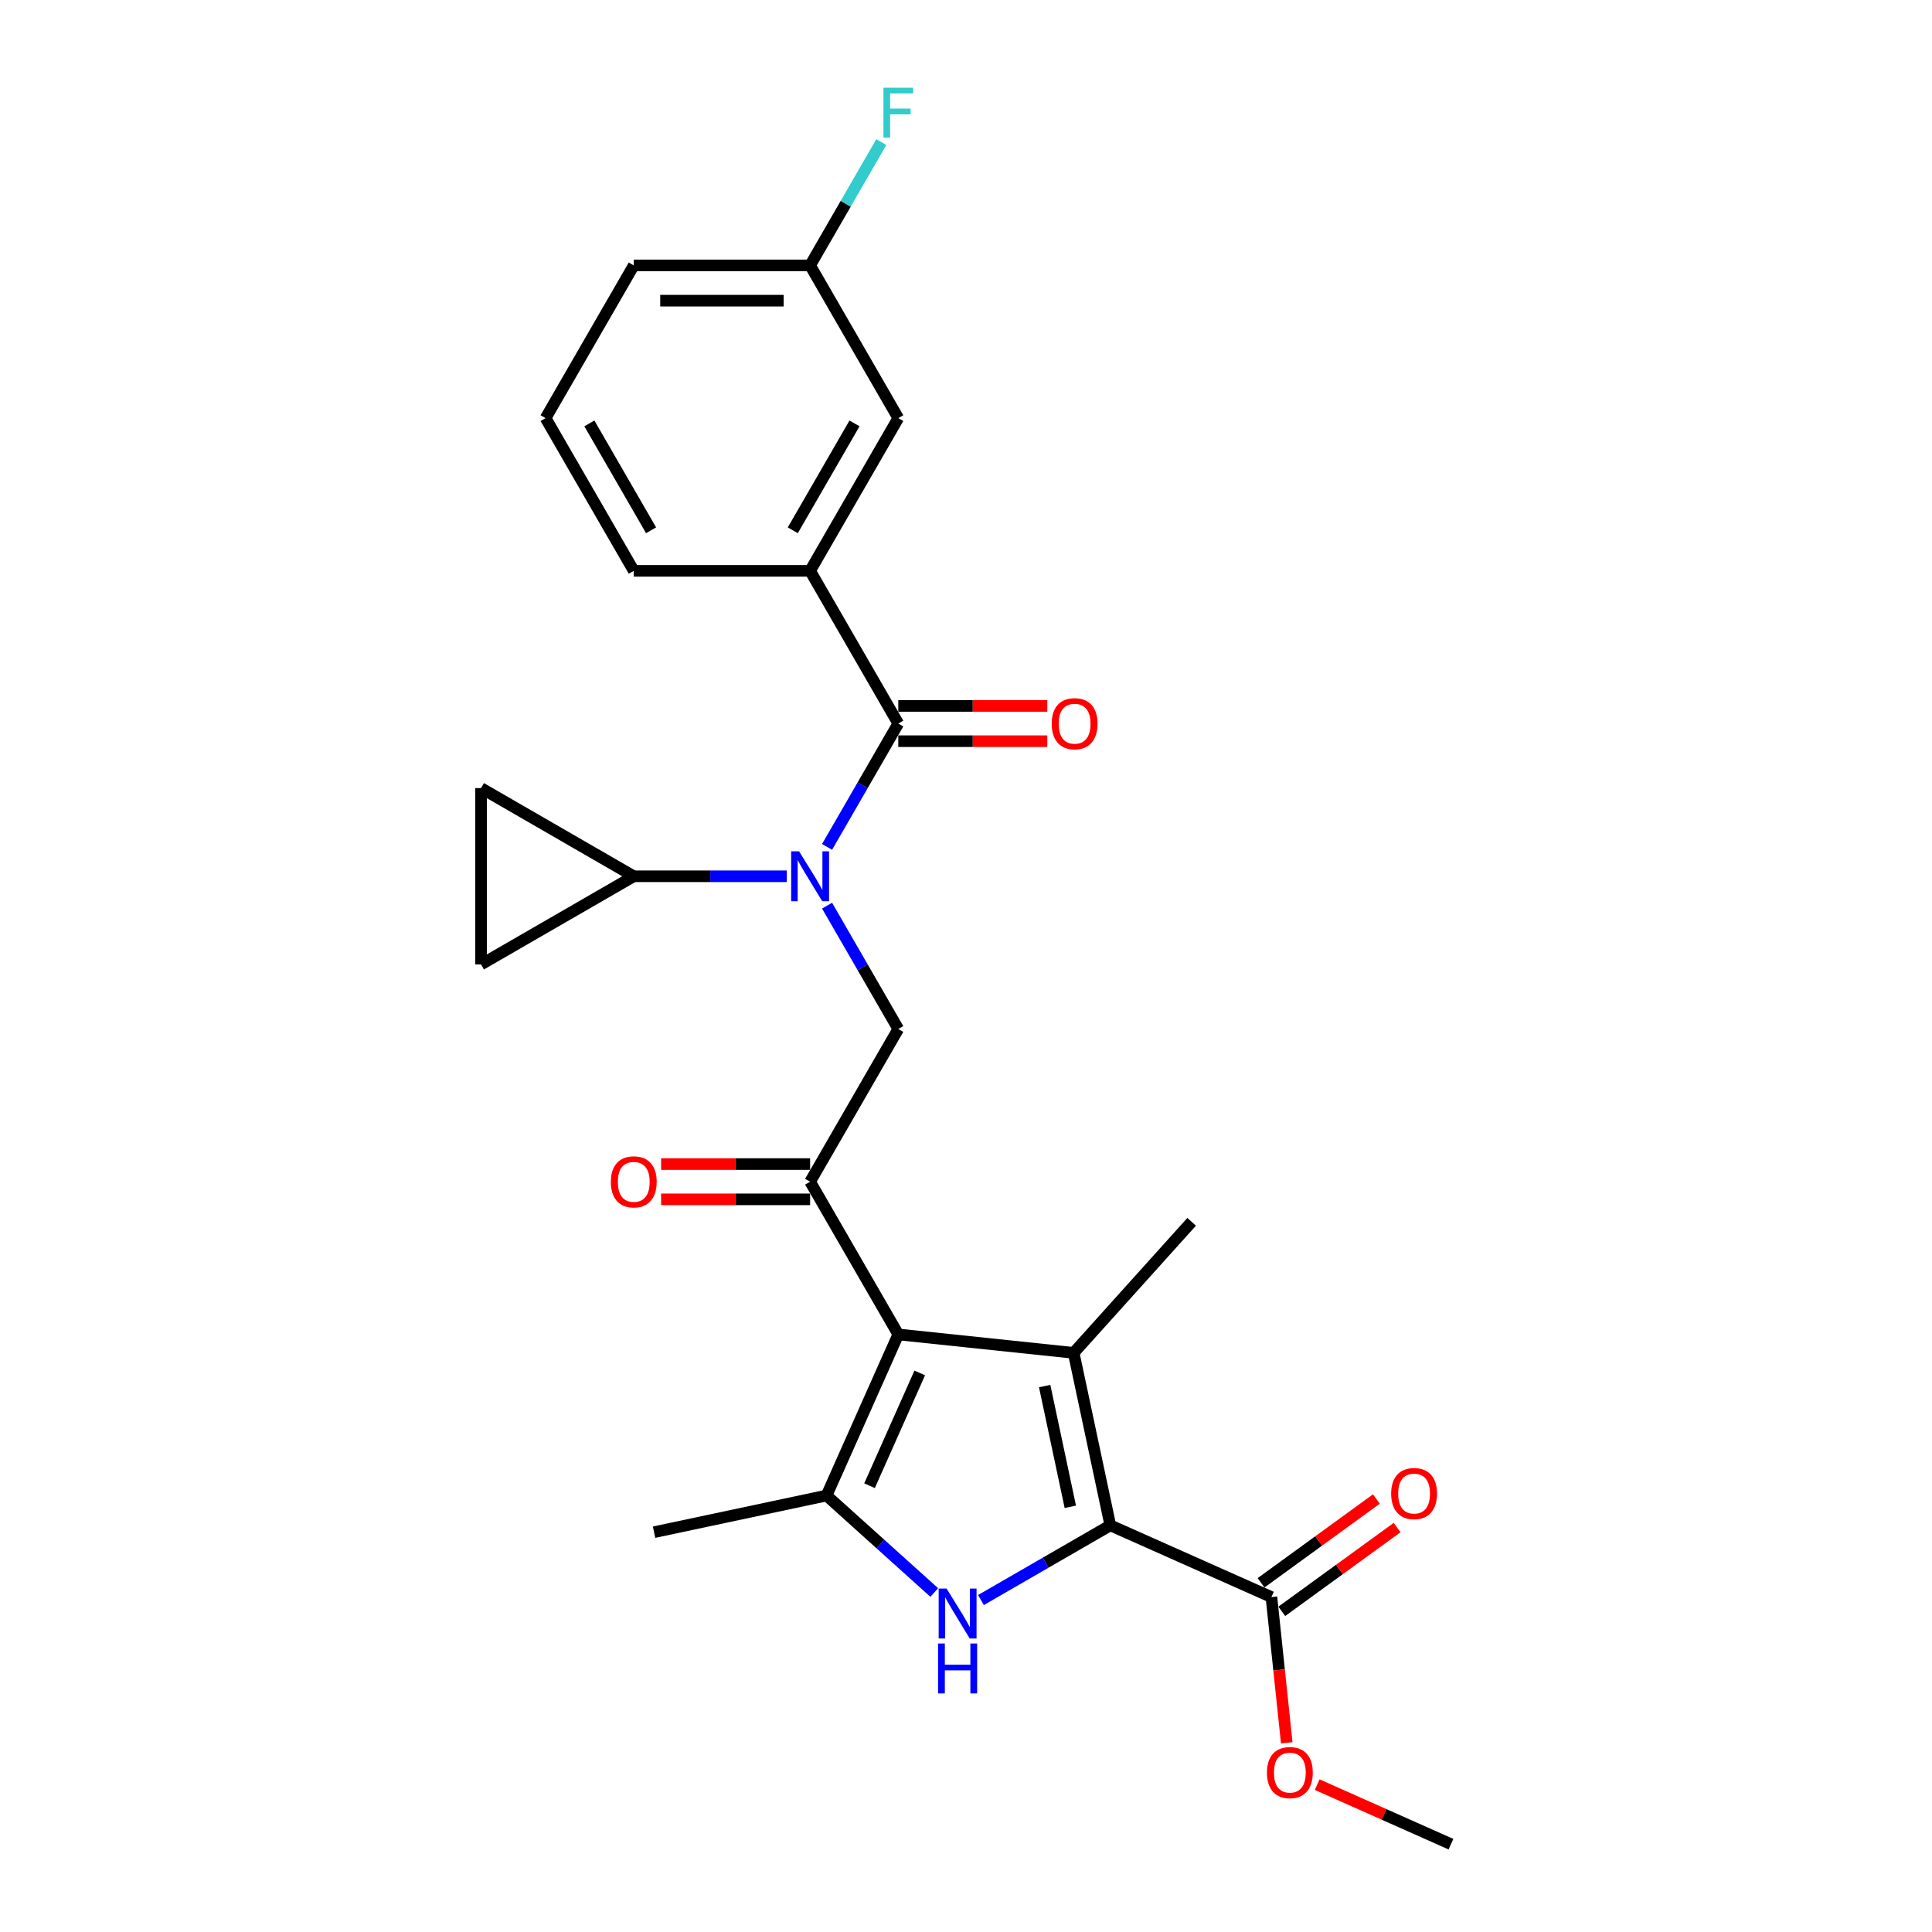 <?xml version='1.0' encoding='iso-8859-1'?>
<svg version='1.1' baseProfile='full'
              xmlns='http://www.w3.org/2000/svg'
                      xmlns:rdkit='http://www.rdkit.org/xml'
                      xmlns:xlink='http://www.w3.org/1999/xlink'
                  xml:space='preserve'
width='1000px' height='1000px' viewBox='0 0 1000 1000'>
<!-- END OF HEADER -->
<rect style='opacity:1.0;fill:#FFFFFF;stroke:none' width='1000' height='1000' x='0' y='0'> </rect>
<path class='bond-1' d='M 464.949,690.699 L 555.724,700.239' style='fill:none;fill-rule:evenodd;stroke:#000000;stroke-width:6px;stroke-linecap:butt;stroke-linejoin:miter;stroke-opacity:1' />
<path class='bond-3' d='M 464.949,690.699 L 427.824,774.083' style='fill:none;fill-rule:evenodd;stroke:#000000;stroke-width:6px;stroke-linecap:butt;stroke-linejoin:miter;stroke-opacity:1' />
<path class='bond-3' d='M 476.057,710.631 L 450.07,769' style='fill:none;fill-rule:evenodd;stroke:#000000;stroke-width:6px;stroke-linecap:butt;stroke-linejoin:miter;stroke-opacity:1' />
<path class='bond-5' d='M 464.949,690.699 L 419.311,611.652' style='fill:none;fill-rule:evenodd;stroke:#000000;stroke-width:6px;stroke-linecap:butt;stroke-linejoin:miter;stroke-opacity:1' />
<path class='bond-0' d='M 574.702,789.52 L 555.724,700.239' style='fill:none;fill-rule:evenodd;stroke:#000000;stroke-width:6px;stroke-linecap:butt;stroke-linejoin:miter;stroke-opacity:1' />
<path class='bond-0' d='M 553.999,779.923 L 540.715,717.427' style='fill:none;fill-rule:evenodd;stroke:#000000;stroke-width:6px;stroke-linecap:butt;stroke-linejoin:miter;stroke-opacity:1' />
<path class='bond-9' d='M 574.702,789.52 L 658.086,826.645' style='fill:none;fill-rule:evenodd;stroke:#000000;stroke-width:6px;stroke-linecap:butt;stroke-linejoin:miter;stroke-opacity:1' />
<path class='bond-26' d='M 574.702,789.52 L 541.221,808.85' style='fill:none;fill-rule:evenodd;stroke:#000000;stroke-width:6px;stroke-linecap:butt;stroke-linejoin:miter;stroke-opacity:1' />
<path class='bond-26' d='M 541.221,808.85 L 507.74,828.181' style='fill:none;fill-rule:evenodd;stroke:#0000FF;stroke-width:6px;stroke-linecap:butt;stroke-linejoin:miter;stroke-opacity:1' />
<path class='bond-17' d='M 555.724,700.239 L 616.799,632.409' style='fill:none;fill-rule:evenodd;stroke:#000000;stroke-width:6px;stroke-linecap:butt;stroke-linejoin:miter;stroke-opacity:1' />
<path class='bond-2' d='M 483.57,824.277 L 455.697,799.18' style='fill:none;fill-rule:evenodd;stroke:#0000FF;stroke-width:6px;stroke-linecap:butt;stroke-linejoin:miter;stroke-opacity:1' />
<path class='bond-2' d='M 455.697,799.18 L 427.824,774.083' style='fill:none;fill-rule:evenodd;stroke:#000000;stroke-width:6px;stroke-linecap:butt;stroke-linejoin:miter;stroke-opacity:1' />
<path class='bond-20' d='M 427.824,774.083 L 338.543,793.06' style='fill:none;fill-rule:evenodd;stroke:#000000;stroke-width:6px;stroke-linecap:butt;stroke-linejoin:miter;stroke-opacity:1' />
<path class='bond-4' d='M 428.091,468.765 L 446.52,500.685' style='fill:none;fill-rule:evenodd;stroke:#0000FF;stroke-width:6px;stroke-linecap:butt;stroke-linejoin:miter;stroke-opacity:1' />
<path class='bond-4' d='M 446.52,500.685 L 464.949,532.605' style='fill:none;fill-rule:evenodd;stroke:#000000;stroke-width:6px;stroke-linecap:butt;stroke-linejoin:miter;stroke-opacity:1' />
<path class='bond-6' d='M 428.091,438.352 L 446.52,406.432' style='fill:none;fill-rule:evenodd;stroke:#0000FF;stroke-width:6px;stroke-linecap:butt;stroke-linejoin:miter;stroke-opacity:1' />
<path class='bond-6' d='M 446.52,406.432 L 464.949,374.512' style='fill:none;fill-rule:evenodd;stroke:#000000;stroke-width:6px;stroke-linecap:butt;stroke-linejoin:miter;stroke-opacity:1' />
<path class='bond-8' d='M 407.227,453.558 L 367.631,453.558' style='fill:none;fill-rule:evenodd;stroke:#0000FF;stroke-width:6px;stroke-linecap:butt;stroke-linejoin:miter;stroke-opacity:1' />
<path class='bond-8' d='M 367.631,453.558 L 328.036,453.558' style='fill:none;fill-rule:evenodd;stroke:#000000;stroke-width:6px;stroke-linecap:butt;stroke-linejoin:miter;stroke-opacity:1' />
<path class='bond-7' d='M 419.311,611.652 L 464.949,532.605' style='fill:none;fill-rule:evenodd;stroke:#000000;stroke-width:6px;stroke-linecap:butt;stroke-linejoin:miter;stroke-opacity:1' />
<path class='bond-14' d='M 419.311,602.524 L 380.748,602.524' style='fill:none;fill-rule:evenodd;stroke:#000000;stroke-width:6px;stroke-linecap:butt;stroke-linejoin:miter;stroke-opacity:1' />
<path class='bond-14' d='M 380.748,602.524 L 342.184,602.524' style='fill:none;fill-rule:evenodd;stroke:#FF0000;stroke-width:6px;stroke-linecap:butt;stroke-linejoin:miter;stroke-opacity:1' />
<path class='bond-14' d='M 419.311,620.779 L 380.748,620.779' style='fill:none;fill-rule:evenodd;stroke:#000000;stroke-width:6px;stroke-linecap:butt;stroke-linejoin:miter;stroke-opacity:1' />
<path class='bond-14' d='M 380.748,620.779 L 342.184,620.779' style='fill:none;fill-rule:evenodd;stroke:#FF0000;stroke-width:6px;stroke-linecap:butt;stroke-linejoin:miter;stroke-opacity:1' />
<path class='bond-10' d='M 464.949,374.512 L 419.311,295.465' style='fill:none;fill-rule:evenodd;stroke:#000000;stroke-width:6px;stroke-linecap:butt;stroke-linejoin:miter;stroke-opacity:1' />
<path class='bond-13' d='M 464.949,383.639 L 503.513,383.639' style='fill:none;fill-rule:evenodd;stroke:#000000;stroke-width:6px;stroke-linecap:butt;stroke-linejoin:miter;stroke-opacity:1' />
<path class='bond-13' d='M 503.513,383.639 L 542.077,383.639' style='fill:none;fill-rule:evenodd;stroke:#FF0000;stroke-width:6px;stroke-linecap:butt;stroke-linejoin:miter;stroke-opacity:1' />
<path class='bond-13' d='M 464.949,365.384 L 503.513,365.384' style='fill:none;fill-rule:evenodd;stroke:#000000;stroke-width:6px;stroke-linecap:butt;stroke-linejoin:miter;stroke-opacity:1' />
<path class='bond-13' d='M 503.513,365.384 L 542.077,365.384' style='fill:none;fill-rule:evenodd;stroke:#FF0000;stroke-width:6px;stroke-linecap:butt;stroke-linejoin:miter;stroke-opacity:1' />
<path class='bond-11' d='M 328.036,453.558 L 248.989,499.196' style='fill:none;fill-rule:evenodd;stroke:#000000;stroke-width:6px;stroke-linecap:butt;stroke-linejoin:miter;stroke-opacity:1' />
<path class='bond-12' d='M 328.036,453.558 L 248.989,407.921' style='fill:none;fill-rule:evenodd;stroke:#000000;stroke-width:6px;stroke-linecap:butt;stroke-linejoin:miter;stroke-opacity:1' />
<path class='bond-16' d='M 663.451,834.029 L 693.298,812.344' style='fill:none;fill-rule:evenodd;stroke:#000000;stroke-width:6px;stroke-linecap:butt;stroke-linejoin:miter;stroke-opacity:1' />
<path class='bond-16' d='M 693.298,812.344 L 723.146,790.658' style='fill:none;fill-rule:evenodd;stroke:#FF0000;stroke-width:6px;stroke-linecap:butt;stroke-linejoin:miter;stroke-opacity:1' />
<path class='bond-16' d='M 652.721,819.261 L 682.568,797.575' style='fill:none;fill-rule:evenodd;stroke:#000000;stroke-width:6px;stroke-linecap:butt;stroke-linejoin:miter;stroke-opacity:1' />
<path class='bond-16' d='M 682.568,797.575 L 712.416,775.889' style='fill:none;fill-rule:evenodd;stroke:#FF0000;stroke-width:6px;stroke-linecap:butt;stroke-linejoin:miter;stroke-opacity:1' />
<path class='bond-19' d='M 658.086,826.645 L 662.049,864.357' style='fill:none;fill-rule:evenodd;stroke:#000000;stroke-width:6px;stroke-linecap:butt;stroke-linejoin:miter;stroke-opacity:1' />
<path class='bond-19' d='M 662.049,864.357 L 666.013,902.068' style='fill:none;fill-rule:evenodd;stroke:#FF0000;stroke-width:6px;stroke-linecap:butt;stroke-linejoin:miter;stroke-opacity:1' />
<path class='bond-15' d='M 419.311,295.465 L 464.949,216.418' style='fill:none;fill-rule:evenodd;stroke:#000000;stroke-width:6px;stroke-linecap:butt;stroke-linejoin:miter;stroke-opacity:1' />
<path class='bond-15' d='M 410.348,274.48 L 442.294,219.148' style='fill:none;fill-rule:evenodd;stroke:#000000;stroke-width:6px;stroke-linecap:butt;stroke-linejoin:miter;stroke-opacity:1' />
<path class='bond-22' d='M 419.311,295.465 L 328.036,295.465' style='fill:none;fill-rule:evenodd;stroke:#000000;stroke-width:6px;stroke-linecap:butt;stroke-linejoin:miter;stroke-opacity:1' />
<path class='bond-27' d='M 248.989,499.196 L 248.989,407.921' style='fill:none;fill-rule:evenodd;stroke:#000000;stroke-width:6px;stroke-linecap:butt;stroke-linejoin:miter;stroke-opacity:1' />
<path class='bond-18' d='M 464.949,216.418 L 419.311,137.371' style='fill:none;fill-rule:evenodd;stroke:#000000;stroke-width:6px;stroke-linecap:butt;stroke-linejoin:miter;stroke-opacity:1' />
<path class='bond-21' d='M 419.311,137.371 L 437.74,105.451' style='fill:none;fill-rule:evenodd;stroke:#000000;stroke-width:6px;stroke-linecap:butt;stroke-linejoin:miter;stroke-opacity:1' />
<path class='bond-21' d='M 437.74,105.451 L 456.17,73.531' style='fill:none;fill-rule:evenodd;stroke:#33CCCC;stroke-width:6px;stroke-linecap:butt;stroke-linejoin:miter;stroke-opacity:1' />
<path class='bond-28' d='M 419.311,137.371 L 328.036,137.371' style='fill:none;fill-rule:evenodd;stroke:#000000;stroke-width:6px;stroke-linecap:butt;stroke-linejoin:miter;stroke-opacity:1' />
<path class='bond-28' d='M 405.62,155.627 L 341.727,155.627' style='fill:none;fill-rule:evenodd;stroke:#000000;stroke-width:6px;stroke-linecap:butt;stroke-linejoin:miter;stroke-opacity:1' />
<path class='bond-25' d='M 681.774,923.719 L 716.392,939.132' style='fill:none;fill-rule:evenodd;stroke:#FF0000;stroke-width:6px;stroke-linecap:butt;stroke-linejoin:miter;stroke-opacity:1' />
<path class='bond-25' d='M 716.392,939.132 L 751.011,954.545' style='fill:none;fill-rule:evenodd;stroke:#000000;stroke-width:6px;stroke-linecap:butt;stroke-linejoin:miter;stroke-opacity:1' />
<path class='bond-23' d='M 328.036,295.465 L 282.398,216.418' style='fill:none;fill-rule:evenodd;stroke:#000000;stroke-width:6px;stroke-linecap:butt;stroke-linejoin:miter;stroke-opacity:1' />
<path class='bond-23' d='M 337,274.48 L 305.053,219.148' style='fill:none;fill-rule:evenodd;stroke:#000000;stroke-width:6px;stroke-linecap:butt;stroke-linejoin:miter;stroke-opacity:1' />
<path class='bond-24' d='M 282.398,216.418 L 328.036,137.371' style='fill:none;fill-rule:evenodd;stroke:#000000;stroke-width:6px;stroke-linecap:butt;stroke-linejoin:miter;stroke-opacity:1' />
<path  class='atom-3' d='M 489.941 822.233
L 498.411 835.925
Q 499.251 837.275, 500.602 839.722
Q 501.953 842.168, 502.026 842.314
L 502.026 822.233
L 505.458 822.233
L 505.458 848.082
L 501.916 848.082
L 492.825 833.113
Q 491.766 831.361, 490.635 829.353
Q 489.539 827.345, 489.211 826.724
L 489.211 848.082
L 485.852 848.082
L 485.852 822.233
L 489.941 822.233
' fill='#0000FF'/>
<path  class='atom-3' d='M 485.541 850.667
L 489.046 850.667
L 489.046 861.657
L 502.263 861.657
L 502.263 850.667
L 505.768 850.667
L 505.768 876.516
L 502.263 876.516
L 502.263 864.578
L 489.046 864.578
L 489.046 876.516
L 485.541 876.516
L 485.541 850.667
' fill='#0000FF'/>
<path  class='atom-5' d='M 413.598 440.634
L 422.068 454.325
Q 422.908 455.676, 424.258 458.122
Q 425.609 460.568, 425.682 460.714
L 425.682 440.634
L 429.114 440.634
L 429.114 466.483
L 425.573 466.483
L 416.482 451.514
Q 415.423 449.761, 414.291 447.753
Q 413.196 445.745, 412.867 445.125
L 412.867 466.483
L 409.508 466.483
L 409.508 440.634
L 413.598 440.634
' fill='#0000FF'/>
<path  class='atom-14' d='M 544.359 374.585
Q 544.359 368.378, 547.425 364.909
Q 550.492 361.441, 556.224 361.441
Q 561.956 361.441, 565.023 364.909
Q 568.09 368.378, 568.09 374.585
Q 568.09 380.864, 564.987 384.442
Q 561.883 387.984, 556.224 387.984
Q 550.529 387.984, 547.425 384.442
Q 544.359 380.901, 544.359 374.585
M 556.224 385.063
Q 560.167 385.063, 562.285 382.434
Q 564.439 379.769, 564.439 374.585
Q 564.439 369.51, 562.285 366.954
Q 560.167 364.362, 556.224 364.362
Q 552.281 364.362, 550.127 366.918
Q 548.01 369.473, 548.01 374.585
Q 548.01 379.806, 550.127 382.434
Q 552.281 385.063, 556.224 385.063
' fill='#FF0000'/>
<path  class='atom-15' d='M 316.17 611.725
Q 316.17 605.518, 319.237 602.05
Q 322.304 598.581, 328.036 598.581
Q 333.768 598.581, 336.835 602.05
Q 339.902 605.518, 339.902 611.725
Q 339.902 618.005, 336.799 621.583
Q 333.695 625.124, 328.036 625.124
Q 322.34 625.124, 319.237 621.583
Q 316.17 618.041, 316.17 611.725
M 328.036 622.203
Q 331.979 622.203, 334.097 619.575
Q 336.251 616.909, 336.251 611.725
Q 336.251 606.65, 334.097 604.094
Q 331.979 601.502, 328.036 601.502
Q 324.093 601.502, 321.939 604.058
Q 319.821 606.613, 319.821 611.725
Q 319.821 616.946, 321.939 619.575
Q 324.093 622.203, 328.036 622.203
' fill='#FF0000'/>
<path  class='atom-17' d='M 720.063 773.068
Q 720.063 766.861, 723.13 763.393
Q 726.197 759.924, 731.929 759.924
Q 737.661 759.924, 740.728 763.393
Q 743.795 766.861, 743.795 773.068
Q 743.795 779.348, 740.691 782.926
Q 737.588 786.467, 731.929 786.467
Q 726.233 786.467, 723.13 782.926
Q 720.063 779.384, 720.063 773.068
M 731.929 783.546
Q 735.872 783.546, 737.99 780.918
Q 740.144 778.252, 740.144 773.068
Q 740.144 767.993, 737.99 765.437
Q 735.872 762.845, 731.929 762.845
Q 727.986 762.845, 725.832 765.401
Q 723.714 767.956, 723.714 773.068
Q 723.714 778.289, 725.832 780.918
Q 727.986 783.546, 731.929 783.546
' fill='#FF0000'/>
<path  class='atom-20' d='M 655.761 917.493
Q 655.761 911.287, 658.828 907.818
Q 661.894 904.35, 667.627 904.35
Q 673.359 904.35, 676.425 907.818
Q 679.492 911.287, 679.492 917.493
Q 679.492 923.773, 676.389 927.351
Q 673.286 930.893, 667.627 930.893
Q 661.931 930.893, 658.828 927.351
Q 655.761 923.81, 655.761 917.493
M 667.627 927.972
Q 671.57 927.972, 673.687 925.343
Q 675.841 922.678, 675.841 917.493
Q 675.841 912.419, 673.687 909.863
Q 671.57 907.271, 667.627 907.271
Q 663.683 907.271, 661.529 909.826
Q 659.412 912.382, 659.412 917.493
Q 659.412 922.714, 661.529 925.343
Q 663.683 927.972, 667.627 927.972
' fill='#FF0000'/>
<path  class='atom-22' d='M 457.264 45.4
L 472.634 45.4
L 472.634 48.358
L 460.732 48.358
L 460.732 56.207
L 471.32 56.207
L 471.32 59.201
L 460.732 59.201
L 460.732 71.249
L 457.264 71.249
L 457.264 45.4
' fill='#33CCCC'/>
</svg>
